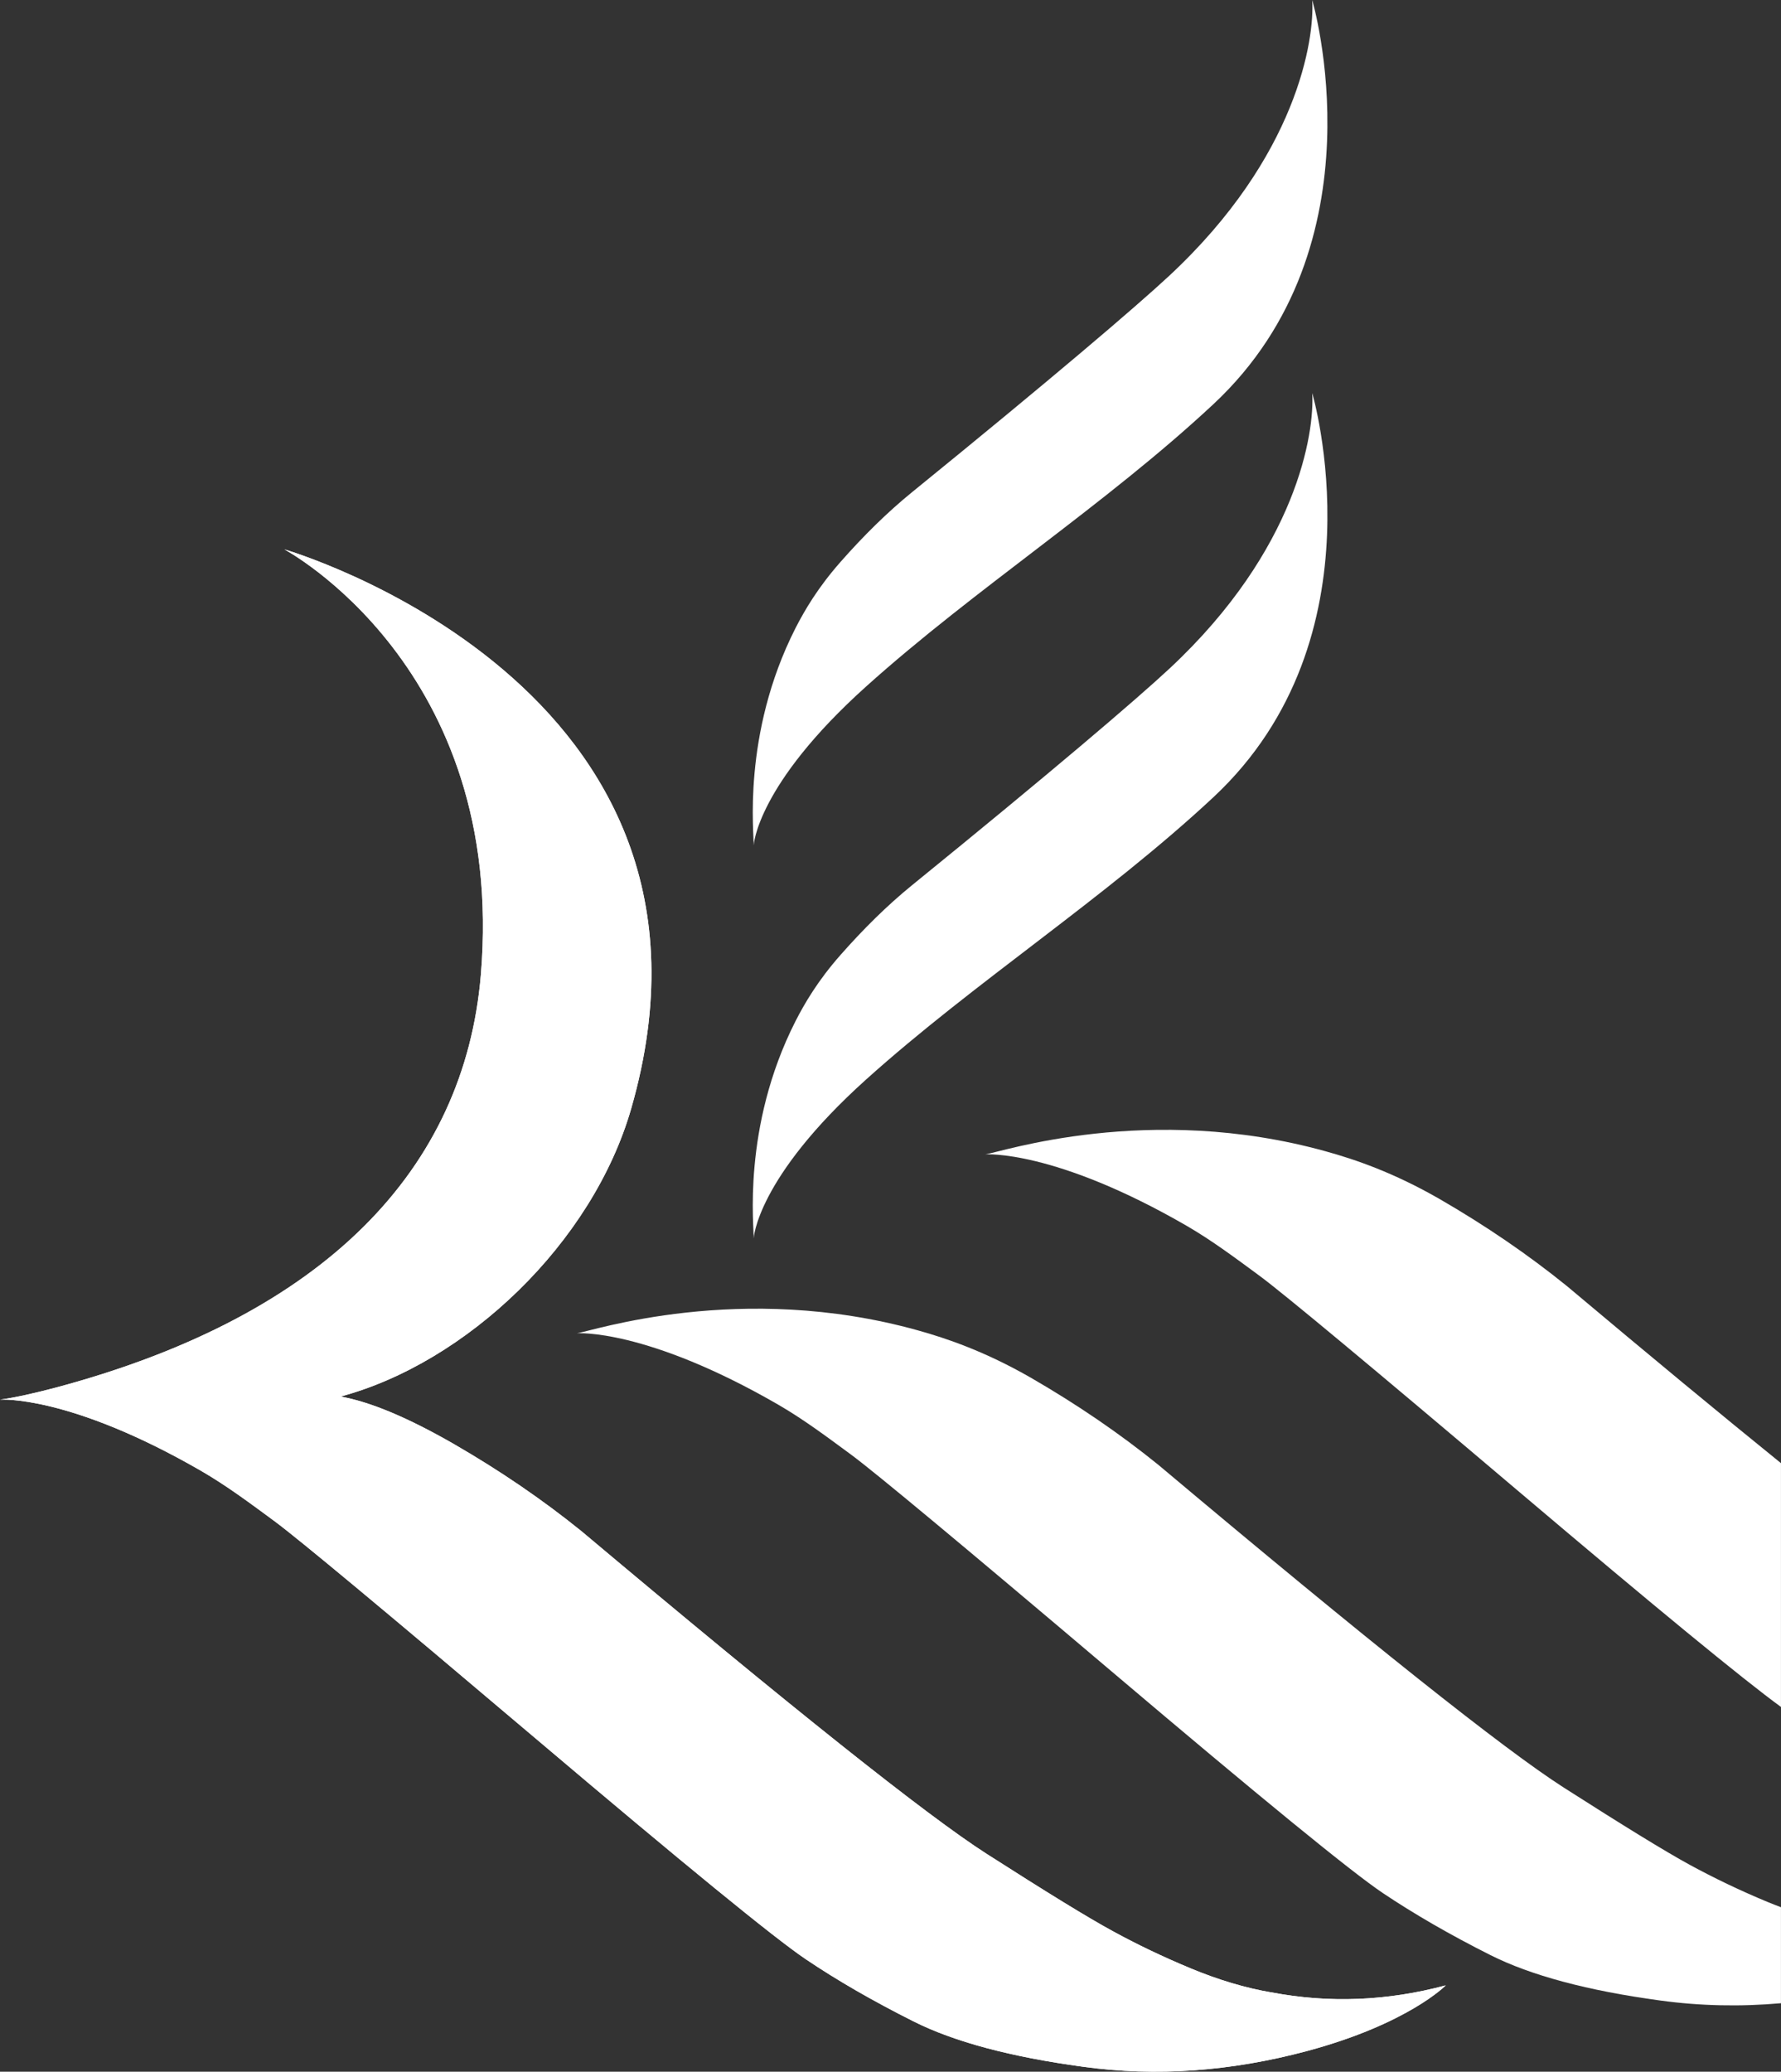 <svg xmlns="http://www.w3.org/2000/svg" id="Layer_2" data-name="Layer 2" viewBox="0 0 564.5 656.54"><rect x="0" y="0" width="564.5" height="656.54" fill="#333333" stroke="none"/><defs><style>      .cls-1 {        fill: #fff;      }    </style></defs><g id="Layer_3" data-name="Layer 3"><g><path class="cls-1" d="m402.95,631.4c-8.2-1.41-16.72-3.94-25.51-7.6-8.79-3.64-17.07-7.61-24.8-11.84-7.77-4.22-21.05-12.39-39.94-24.48-18.87-12.08-61.67-46.15-128.39-102.23-12.28-9.93-25.72-19.11-40.3-27.54-14.58-8.4-26.59-13.45-36.07-15.14,39.83-10.67,79.83-48.51,92.13-91.28,38.64-134.32-109.94-177.19-109.94-177.19,0,0,70.47,37.43,62.28,134.84-5.16,61.3-48.95,107.8-134.51,130.74-7.31,1.94-13.26,3.24-17.9,3.87,0,0,21.81-1.64,63.77,22.59,8.19,4.74,15.68,10.37,23.19,15.89,7.47,5.51,34.96,28.38,82.38,68.54,47.46,40.2,76.13,63.63,86.03,70.3,9.91,6.68,21.27,13.24,34.14,19.7,12.85,6.46,30.8,11.29,53.9,14.41,23.09,3.16,46.69,1.47,70.83-4.99,32.07-8.6,44.01-20.82,44.01-20.82-18.51,4.96-36.96,5.72-55.31,2.21Z"></path><path class="cls-1" d="m402.95,631.4c-8.2-1.41-16.72-3.94-25.51-7.6-8.79-3.64-17.07-7.61-24.8-11.84-7.77-4.22-21.05-12.39-39.94-24.48-18.87-12.08-61.67-46.15-128.39-102.23-12.28-9.93-25.72-19.11-40.3-27.54-14.58-8.4-26.59-13.45-36.07-15.14,39.83-10.67,79.83-48.51,92.13-91.28,38.64-134.32-109.94-177.19-109.94-177.19,0,0,70.47,37.43,62.28,134.84-5.16,61.3-48.95,107.8-134.51,130.74-7.31,1.94-13.26,3.24-17.9,3.87,0,0,21.81-1.64,63.77,22.59,8.19,4.74,15.68,10.37,23.19,15.89,7.47,5.51,34.96,28.38,82.38,68.54,47.46,40.2,76.13,63.63,86.03,70.3,9.91,6.68,21.27,13.24,34.14,19.7,12.85,6.46,30.8,11.29,53.9,14.41,23.09,3.16,46.69,1.47,70.83-4.99,32.07-8.6,44.01-20.82,44.01-20.82-18.51,4.96-36.96,5.72-55.31,2.21Z"></path><path class="cls-1" d="m564.5,604.41c-1.39-.53-2.79-1.07-4.2-1.65-8.79-3.64-17.06-7.62-24.79-11.83-7.77-4.24-21.05-12.41-39.93-24.48-18.88-12.09-61.69-46.14-128.4-102.21-12.28-9.94-25.72-19.12-40.3-27.55-14.58-8.39-26.79-12.55-36.09-15.13-56.14-15.61-103.29.35-107.93.96,0,0,21.79-1.63,63.76,22.6,8.19,4.74,15.68,10.38,23.19,15.9,7.47,5.52,34.97,28.38,82.39,68.55,47.45,40.21,76.12,63.64,86.03,70.3,9.92,6.65,21.28,13.23,34.15,19.7,12.84,6.45,30.8,11.29,53.9,14.41,12.58,1.72,25.32,1.99,38.21.85v-30.39Z"></path><path class="cls-1" d="m370.69,211.86c-10.66,9.94-37.64,32.94-81.56,68.62-7.97,6.48-15.48,13.93-22.71,22.13-7.24,8.2-11.44,15.45-14.29,21.02-17.14,33.75-13.04,65.82-13.25,68.85,0,0,.84-19.1,35.68-50.42,34.27-30.8,75.82-57.51,110.02-89.4,54.3-50.66,31.33-128.11,31.33-128.11.79,12.41-4.71,49.55-45.22,87.31"></path><path class="cls-1" d="m370.69,87.31c-10.66,9.93-37.64,32.93-81.56,68.62-7.97,6.48-15.48,13.92-22.71,22.13-7.24,8.21-11.44,15.44-14.29,21.01-17.14,33.76-13.04,65.83-13.25,68.86,0,0,.84-19.1,35.68-50.41,34.27-30.8,75.82-57.53,110.02-89.42C438.88,77.45,415.91,0,415.91,0c.79,12.42-4.71,49.55-45.22,87.31"></path><path class="cls-1" d="m564.5,463.69c-18.9-15.29-41.51-33.99-67.88-56.15-12.28-9.94-25.72-19.12-40.3-27.55-14.58-8.39-26.79-12.55-36.09-15.12-56.14-15.61-103.29.35-107.93.96,0,0,21.79-1.63,63.76,22.6,8.19,4.74,15.67,10.38,23.19,15.9,7.47,5.52,34.97,28.38,82.39,68.55,43.14,36.55,70.74,59.23,82.85,68.06v-77.23Z"></path></g></g></svg>
